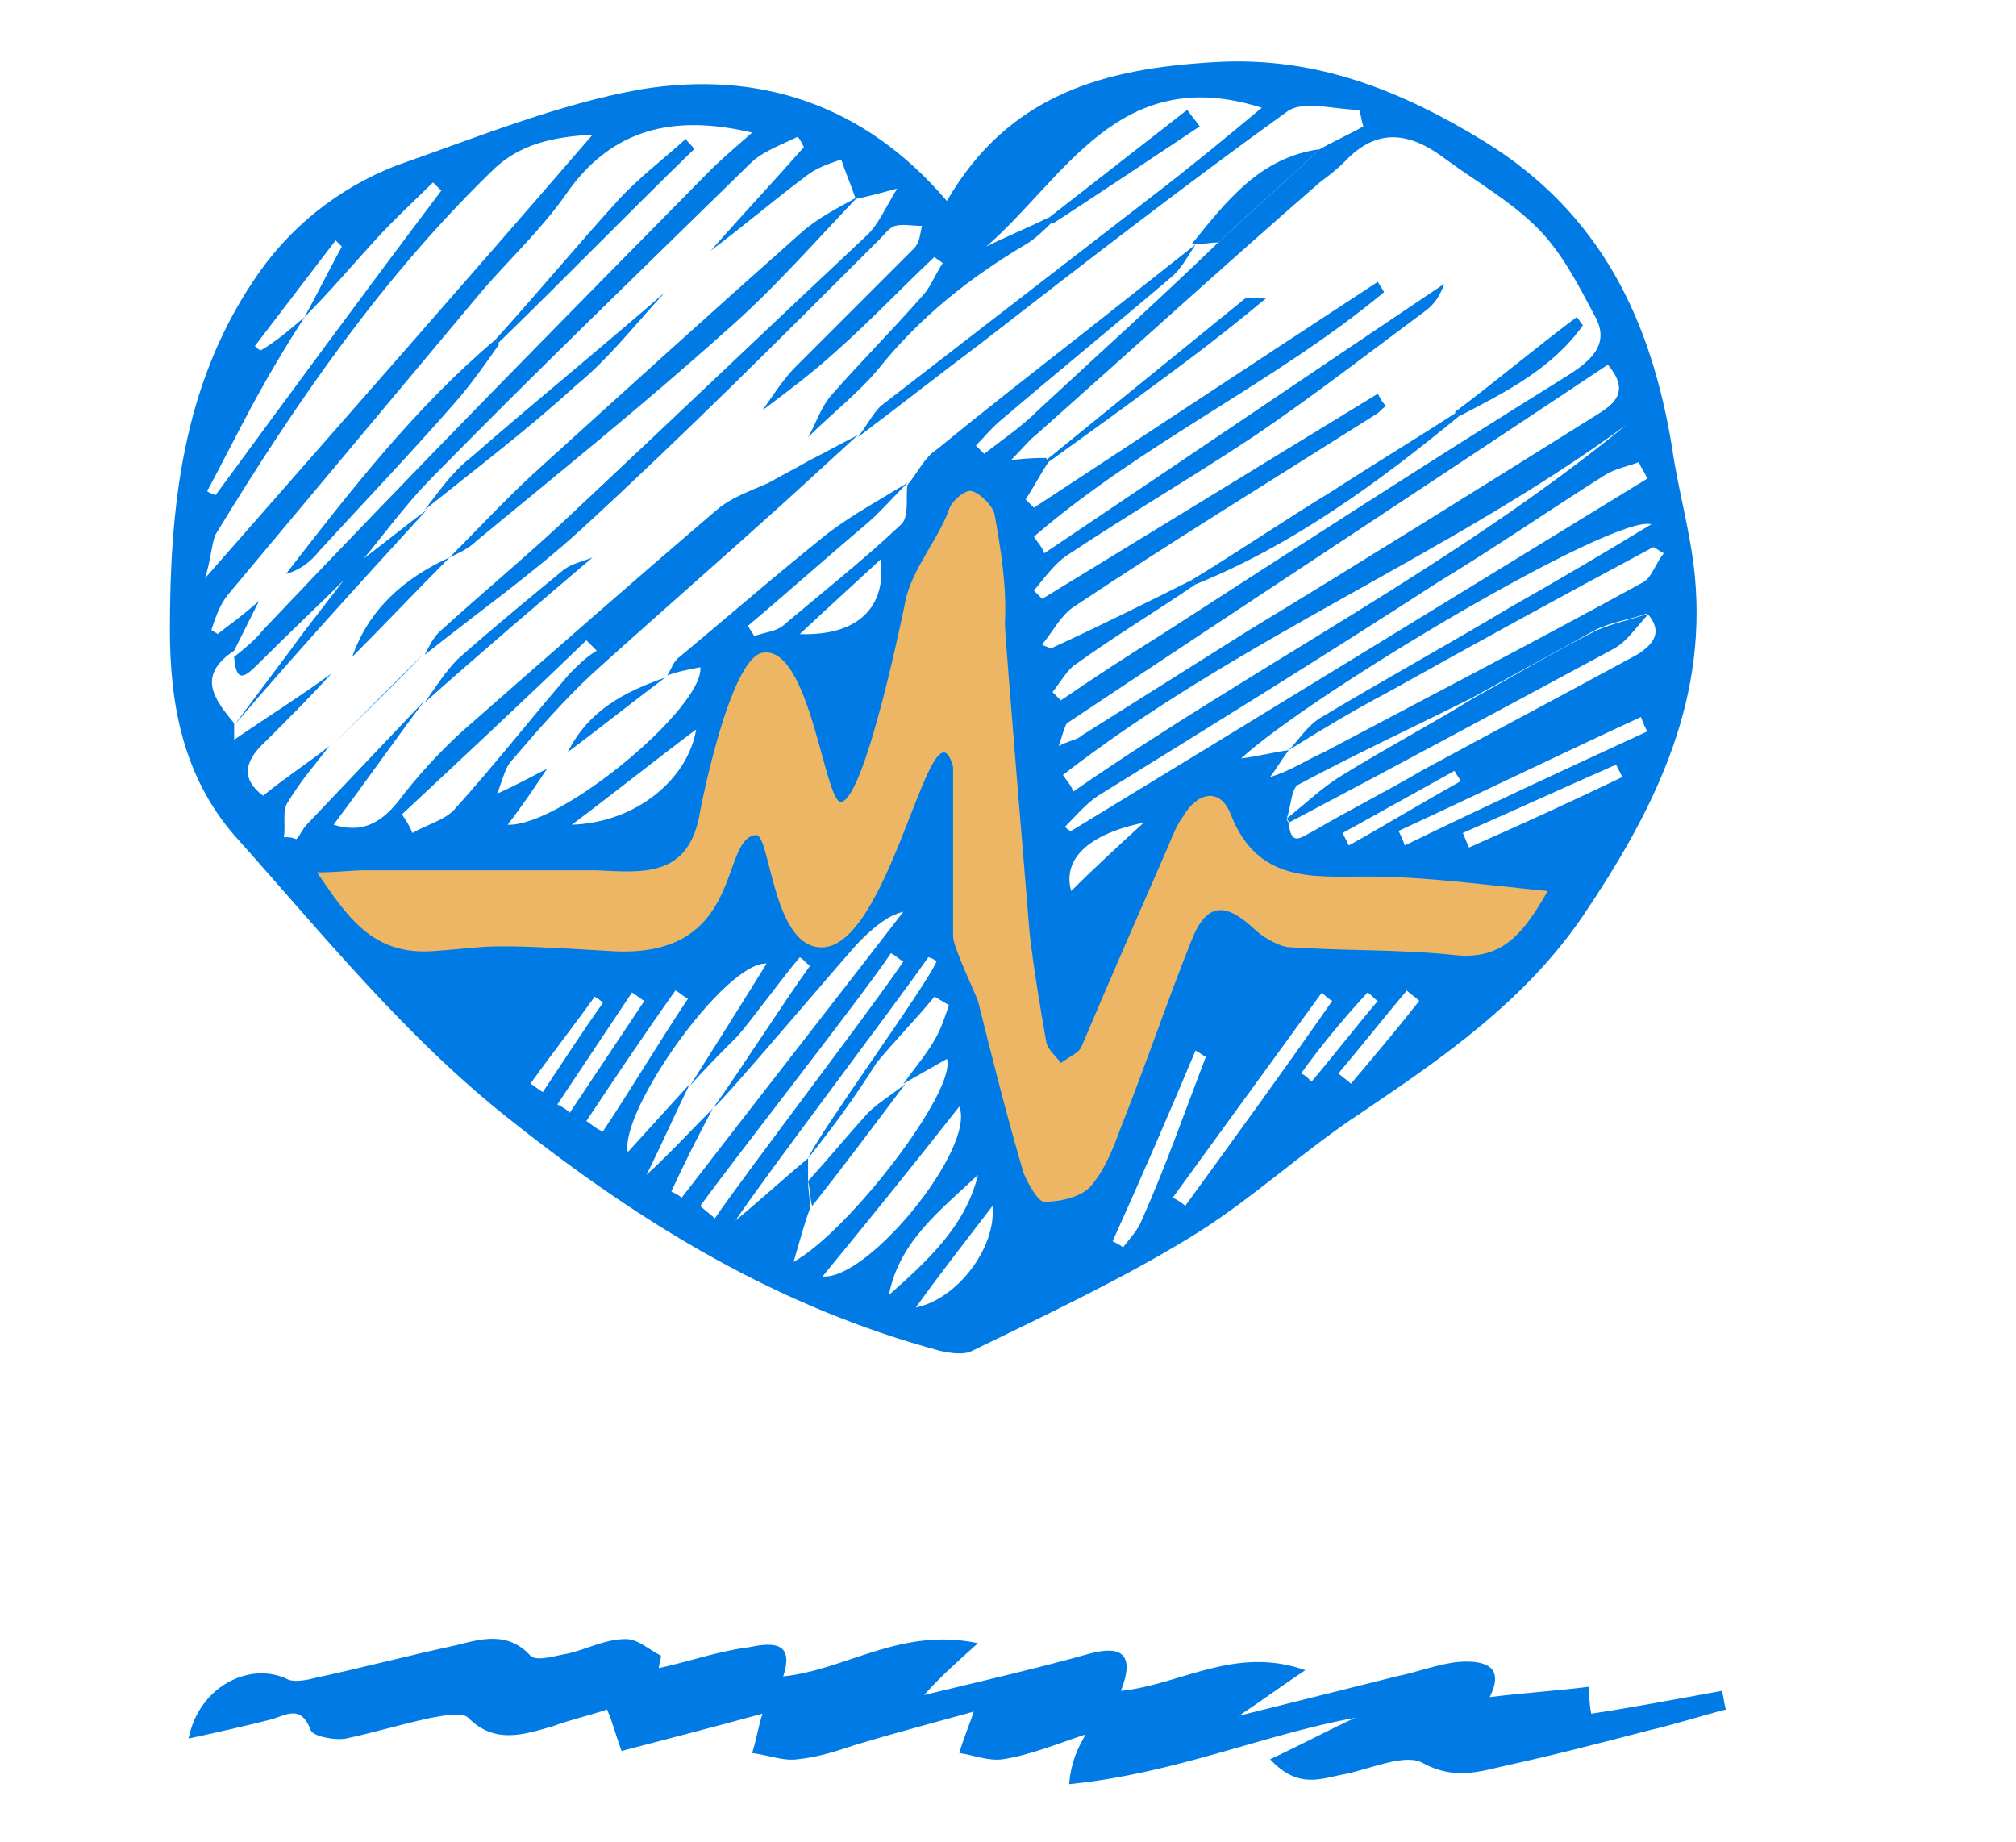 <?xml version="1.0" encoding="utf-8"?>
<!-- Generator: Adobe Illustrator 21.1.0, SVG Export Plug-In . SVG Version: 6.00 Build 0)  -->
<svg version="1.1" xmlns="http://www.w3.org/2000/svg" xmlns:xlink="http://www.w3.org/1999/xlink" x="0px" y="0px"
	 viewBox="0 0 97.3 88.9" style="enable-background:new 0 0 97.3 88.9;" xml:space="preserve">
<style type="text/css">
	.st0{fill:#FF9F1B;}
	.st1{fill:#007AE5;}
	.st2{fill:#ABC5F5;}
	.st3{fill:#FFFFFF;}
	.st4{fill:#EDB664;}
</style>
<g id="Calque_1">
</g>
<g id="Calque_2">
</g>
<g id="Calque_4">
</g>
<g id="Calque_3">
</g>
<g id="Calque_5">
	<path class="st4" d="M13.2,41.1c0,0,16.8,1.2,18.3,0c1.5-1.2,2.8-9.9,4.2-10.1c1.4-0.2,3.7-1.3,4.5,4.7c0.9-2.4,3.2-13.3,6.8-13
		c3.6,0.3,4.1,25.7,4.4,25.8c0.3,0.2,4.8-11,6.1-11.5s3.1,3.9,5.2,4c2.1,0.1,14.3,0.8,14.3,0.8s-5.9,7.2-6.1,6.8
		c-0.3-0.4-10.5-2.4-11.5-1.9s-6.2,12.9-6.7,13.1c-0.4,0.2-4,0.2-4.7-3.8c-0.7-4-3.3-14.7-4.3-13.8c-1,0.8-1.2,3.6-3.9,4
		c-2.8,0.4-3.8-2.6-4-1.8c-0.2,0.8-6.1,3.6-9.4,3.6S17,46.3,17,46.3L13.2,41.1z"/>
	<path class="st1" d="M45.7,9.7c3-5.2,7.7-6.4,12.9-6.7c4.8-0.3,8.9,1.3,13,3.8c5.7,3.5,8.1,8.7,9.1,14.8c0.3,2.1,0.9,4.1,1.1,6.2
		c0.6,6.3-2.1,11.5-5.4,16.4c-2.8,4.1-6.7,6.8-10.7,9.5c-2.9,1.9-5.4,4.3-8.4,6.1c-3.3,2-6.9,3.7-10.4,5.4c-0.4,0.2-1,0.1-1.5,0
		c-7.8-2.1-14.4-6.1-20.7-11.1c-5.1-4-9.1-9-13.4-13.8c-2.5-2.9-3.1-6.4-3.1-9.9c0-5.9,0.6-11.7,4-16.8c1.7-2.6,4.1-4.5,6.9-5.6
		C23.1,6.6,27,5,31,4.3C36.6,3.4,41.7,5,45.7,9.7z M34.4,53.5c-0.7,1.3-1.4,2.7-2,4c0.2,0.1,0.4,0.2,0.5,0.3
		c2-2.6,8.7-11.2,10.7-13.8c-0.8,0.2-1.3,0.7-1.9,1.2C40.9,46,35.3,52.7,34.4,53.5c1.3-1.8,3.4-5.1,4.7-6.9
		c-0.2-0.1-0.3-0.3-0.5-0.4c-0.7,0.8-2.3,3-3,3.8c-0.8,0.8-1.6,1.6-2.3,2.4c1.2-1.9,2.4-3.8,3.7-5.9c-2-0.1-7.1,7.1-6.7,9.1
		c1-1.1,2-2.2,3-3.3c-0.7,1.4-1.3,2.8-2.1,4.4C32.4,55.6,33.4,54.5,34.4,53.5z M39,55.9c0.5-1.2,5.7-8.3,6.2-9.5
		c-0.1-0.1-0.3-0.2-0.4-0.2c-1.6,2.3-7.9,10.6-9.3,12.7C36.6,58,37.8,56.9,39,55.9c0,0.4,0,0.8,0,1.1c0,0.4,0.1,0.9,0.1,1.3
		c-0.3,0.8-0.5,1.6-0.8,2.6c2.7-1.5,7.9-8.3,7.4-9.8c-0.7,0.4-1.4,0.8-2.1,1.2c0.5-0.7,1.1-1.4,1.5-2.1c0.3-0.5,0.5-1.1,0.7-1.7
		c-0.2-0.1-0.5-0.3-0.7-0.4c-0.9,1.1-1.9,2.1-2.8,3.2C41.3,52.9,40.2,54.4,39,55.9z M58.8,11.7c1.6-1.5,3.3-3,4.9-4.5
		c0.7-0.4,1.4-0.7,2.1-1.1c-0.1-0.3-0.1-0.5-0.2-0.8c-1.2,0-2.7-0.5-3.5,0.1c-5,3.6-9.9,7.4-14.8,11.2c-2,1.5-3.9,3-5.9,4.5
		c0.4-0.5,0.7-1.1,1.1-1.5c4.4-3.4,8.8-6.8,13.2-10.2c1.7-1.3,3.4-2.7,5.2-4.2c-6.9-2.2-9.5,3.4-13.3,6.7c1-0.5,2-0.9,3-1.4
		c0.1,0.1,0.1,0.1,0.2,0.2c-0.4,0.4-0.8,0.8-1.3,1.1c-2.7,1.6-5.1,3.5-7.1,6c-1,1.2-2.3,2.2-3.4,3.3c0.4-0.7,0.6-1.4,1.1-2
		c1.4-1.6,3-3.2,4.4-4.8c0.4-0.4,0.6-1,1-1.6c-0.1-0.1-0.3-0.2-0.4-0.3c-1.6,1.5-3.1,3.1-4.8,4.6c-1.1,1-2.3,1.9-3.5,2.8
		c0.5-0.7,1-1.5,1.6-2.1c1.9-1.9,3.8-3.8,5.7-5.7c0.3-0.3,0.3-0.7,0.4-1.1c-0.5,0-0.9-0.1-1.3,0c-0.3,0.1-0.5,0.4-0.7,0.6
		C37.6,16.4,33,21,28.1,25.5c-2.4,2.2-5.1,4.1-7.6,6.1c0.2-0.4,0.4-0.8,0.7-1.1c2.2-2,4.5-3.9,6.6-5.9c4.7-4.4,9.4-8.9,14.1-13.3
		c0.5-0.5,0.8-1.2,1.4-2.2c-1.1,0.3-1.5,0.4-2,0.5c-0.2-0.6-0.5-1.3-0.7-1.9c-0.6,0.2-1.2,0.4-1.7,0.8c-1.6,1.2-3,2.4-4.6,3.6
		c1.5-1.7,3-3.3,4.5-5c-0.1-0.2-0.2-0.4-0.3-0.5c-0.8,0.4-1.7,0.7-2.3,1.3c-5.1,5-10.3,10-15.3,15.1c-1.4,1.4-2.5,3-3.8,4.5
		c-1.5,1.5-3.1,3-4.6,4.5c-0.7,0.7-1.1,1-1.2-0.3c0.5-0.4,1-0.8,1.4-1.3C19.8,22.9,27,15.6,34.2,8.3c0.6-0.6,1.3-1.2,2.1-1.9
		c-3.8-0.9-6.8-0.2-9,3c-1.2,1.7-2.7,3.1-4,4.6c-4.1,4.9-8.2,9.8-12.3,14.7c-0.4,0.5-0.6,1.1-0.8,1.7c0.1,0.1,0.2,0.1,0.3,0.2
		c0.5-0.4,1.1-0.8,2-1.6c-0.6,1.2-0.9,1.8-1.2,2.4c-1.8,1.2-1,2.3,0,3.5c0,0.2,0,0.5,0,0.8c1.6-1.1,3.2-2.1,4.7-3.2
		c-1,1.1-2.1,2.2-3.1,3.2c-1,0.9-1.4,1.8-0.2,2.7c1.1-0.9,2.2-1.6,3.2-2.4c-0.7,0.9-1.4,1.7-2,2.7c-0.3,0.4-0.1,1.1-0.2,1.7
		c0.2,0,0.4,0,0.6,0.1c0.2-0.2,0.3-0.5,0.5-0.7c1.9-2,3.8-4,5.7-6c-1.5,2-2.9,4-4.4,6c1.3,0.4,2.2,0,3.1-1.1c0.9-1.2,2-2.4,3.1-3.4
		c4.1-3.6,8.2-7.2,12.3-10.7c0.7-0.6,1.6-0.9,2.5-1.3c0.7-0.4,1.3-0.7,2-1.1c0.8-0.4,1.5-0.8,2.3-1.2c-1.2,1.1-2.3,2.1-3.5,3.2
		c-3.1,2.8-6.2,5.5-9.3,8.3c-1.4,1.3-2.7,2.8-3.9,4.2c-0.3,0.3-0.4,0.8-0.7,1.6c1.1-0.5,1.8-0.9,2.4-1.2c-0.6,0.9-1.2,1.8-1.9,2.7
		c2.6,0.1,9.5-5.7,9.3-7.6c-0.5,0.1-1.1,0.2-1.6,0.4c0.2-0.3,0.3-0.7,0.6-0.9c2.4-2,4.7-4,7.2-6c1.2-0.9,2.5-1.6,3.8-2.4
		c-0.7,0.7-1.3,1.4-2,2c-1.9,1.6-3.8,3.3-5.7,4.9c0.1,0.2,0.2,0.3,0.3,0.5c0.5-0.2,1.1-0.2,1.5-0.6c1.9-1.6,3.8-3.1,5.6-4.8
		c0.4-0.4,0.2-1.3,0.3-1.9c0.5-0.6,0.8-1.3,1.4-1.7c2.2-1.8,4.5-3.6,6.8-5.4c1.9-1.5,3.8-3,5.7-4.5c-0.4,0.6-0.7,1.2-1.2,1.6
		c-2.7,2.3-5.4,4.5-8.1,6.8c-0.5,0.4-0.9,0.9-1.3,1.3c0.1,0.1,0.3,0.3,0.4,0.4c0.9-0.7,1.8-1.3,2.6-2.1
		C52.9,17.2,55.9,14.5,58.8,11.7z M62.1,39.5c0,0.1,0.1,0.2,0.1,0.2c0.1,1.2,0.6,0.7,1.2,0.4c1.7-1,3.5-1.9,5.2-2.9
		c3.5-1.9,6.9-3.7,10.4-5.6c0.8-0.5,1.3-1.1,0.5-2c-0.8,0.3-1.7,0.4-2.5,0.8c-2,1.1-4,2.2-6,3.3c-2.8,1.4-5.6,2.7-8.4,4.2
		C62.3,38.2,62.3,39,62.1,39.5z M14.7,15.3c0.6-1.1,1.2-2.3,1.8-3.4c-0.1-0.1-0.2-0.2-0.3-0.3c-1.3,1.7-2.6,3.4-3.9,5.1
		c0.1,0.1,0.2,0.2,0.3,0.2C13.3,16.5,14,15.9,14.7,15.3c-0.9,1.4-1.8,2.9-2.6,4.4c-0.7,1.3-1.4,2.7-2.1,4c0.1,0.1,0.2,0.1,0.4,0.2
		C14,19,17.6,14.1,21.3,9.2C21.1,9,21,8.9,20.9,8.8c-0.9,0.9-1.9,1.8-2.8,2.8C17,12.8,15.9,14.1,14.7,15.3z M62.2,36.2
		c0.5-0.5,0.9-1.2,1.6-1.6c3-1.8,6.1-3.5,9.1-5.3c2.3-1.3,4.5-2.6,6.8-4c-1.8-0.5-16.3,8.1-19.8,11.3C60.7,36.5,61.5,36.3,62.2,36.2
		c-0.3,0.4-0.6,0.9-0.9,1.3c1-0.3,1.7-0.8,2.6-1.2c5.1-2.7,10.3-5.4,15.4-8.2c0.4-0.2,0.6-0.9,1-1.4c-0.2-0.1-0.3-0.2-0.5-0.3
		c-4.3,2.3-8.5,4.6-12.8,7C65.3,34.3,63.8,35.2,62.2,36.2z M57.5,28c0.1,0.1,0.1,0.1,0.2,0.2c-1.9,1.3-3.9,2.5-5.7,3.8
		c-0.5,0.3-0.8,0.9-1.2,1.4c0.1,0.1,0.3,0.3,0.4,0.4c1.6-1.1,3.3-2.2,4.9-3.2c6.5-4.2,13-8.4,19.6-12.5c1.1-0.7,2-1.5,1.3-2.8
		c-0.8-1.5-1.6-3.1-2.8-4.3c-1.3-1.3-2.9-2.2-4.4-3.3c-1.7-1.3-3.3-1.6-4.9,0.1c-0.4,0.4-0.8,0.7-1.2,1c-4.6,4-9.1,8.1-13.6,12.1
		c-0.4,0.3-0.7,0.7-1.3,1.3c0.9-0.1,1.3-0.1,1.7-0.1c0,0.1,0.1,0.1,0.1,0.2c-0.4,0.6-0.7,1.2-1.1,1.8c0.1,0.1,0.3,0.3,0.4,0.4
		c5.5-3.6,11.1-7.3,16.6-10.9c0.1,0.2,0.2,0.3,0.3,0.5c-5.3,4.4-11.7,7.3-16.9,11.8c0.2,0.3,0.4,0.5,0.5,0.8
		c6.4-4.3,12.9-8.7,19.3-13c-0.2,0.6-0.5,1-0.9,1.3c-2.7,2-5.4,4.1-8.2,6c-3,2-6.1,3.8-9.1,5.8c-0.6,0.4-1.1,1.1-1.6,1.7
		c0.1,0.1,0.3,0.3,0.4,0.4c5.4-3.3,10.8-6.6,16.2-9.9c0.1,0.2,0.2,0.4,0.4,0.6c-0.2,0.1-0.3,0.3-0.5,0.4c-4.9,3.1-9.8,6.1-14.6,9.3
		c-0.6,0.4-1,1.2-1.5,1.8c0.1,0.1,0.3,0.1,0.4,0.2C53.1,30.2,55.3,29.1,57.5,28z M33.8,39.1c-0.5,3.3-2.8,3-5,2.9
		C25.1,42,21.4,42,17.6,42c-0.7,0-1.3,0.1-2.3,0.1c1.5,2.2,2.7,4,5.6,3.8c2.9-0.2,2.1-0.4,8.6,0s5.2-5.5,7-5.6
		c0.7,0,0.8,5.8,3.4,5.4C43.1,45.1,45,33.4,46,37v8.2c0,0.5,1.1,2.8,1.2,3.1c0.7,2.8,1.4,5.6,2.2,8.3c0.2,0.5,0.7,1.4,1,1.4
		c0.7,0,1.7-0.2,2.2-0.7c0.7-0.8,1.1-1.8,1.5-2.9c1.2-3,2.2-6,3.4-9c0.7-1.8,1.6-1.9,3-0.6c0.4,0.4,1.1,0.8,1.6,0.9
		c2.7,0.2,5.5,0.1,8.2,0.4c2.2,0.2,3.2-1,4.4-3.1c-3.1-0.3-5.9-0.7-8.7-0.7c-2.7,0-5.3,0.3-6.6-3c-0.5-1.3-1.6-1.1-2.3,0.1
		c-0.3,0.4-0.5,0.9-0.7,1.4c-1.4,3.2-2.8,6.4-4.2,9.7c-0.1,0.3-0.6,0.5-1,0.8c-0.2-0.3-0.6-0.6-0.7-1c-0.3-1.7-0.6-3.5-0.8-5.2
		c0,0-1.2-14.4-1.2-15c0.1-1.8-0.2-3.6-0.5-5.3c-0.1-0.4-0.7-1-1.1-1.1c-0.3-0.1-1,0.5-1.1,0.9C45.3,26,44,27.5,43.7,29
		c0,0-1.9,9.5-3.1,9.7c-0.8,0.1-1.5-7.6-3.8-7.2C35.2,31.8,33.8,39.1,33.8,39.1z M9.9,27.9c6.4-7.3,12.4-14.1,18.7-21.4
		c-2,0.1-3.5,0.5-4.7,1.6c-5.4,5.2-9.6,11.3-13.5,17.7C10.2,26.3,10.2,26.9,9.9,27.9z M51.1,36c0.6-0.3,0.9-0.3,1.1-0.5
		c2.7-1.7,5.4-3.4,8.1-5.1C65.9,27,71.5,23.5,77.1,20c0.8-0.5,1.6-1.1,0.5-2.4c-8.7,5.8-17.4,11.5-26.1,17.3
		C51.4,35,51.3,35.4,51.1,36z M79.5,23.1c-0.1-0.3-0.3-0.5-0.4-0.8c-0.5,0.2-1.1,0.3-1.6,0.6c-2.7,1.7-5.3,3.5-8.1,5.2
		C64,31.6,58.5,35,53,38.4c-0.6,0.4-1.1,1-1.6,1.5c0.1,0.1,0.2,0.2,0.3,0.2C60.9,34.5,70.2,28.8,79.5,23.1z M51.3,37.4
		c0.2,0.3,0.4,0.5,0.5,0.8c8.8-6.1,18.4-10.9,26.7-17.7C69.9,26.8,59.8,30.8,51.3,37.4z M46.3,53.4c-2.2,2.8-4.3,5.4-6.6,8.2
		C41.9,61.8,47.1,55.4,46.3,53.4z M19.4,39.3c0.2,0.3,0.4,0.6,0.5,0.9c0.7-0.4,1.5-0.6,2-1.1c1.9-2.1,3.7-4.4,5.6-6.6
		c0.4-0.4,0.8-0.8,1.3-1.1c-0.2-0.2-0.3-0.3-0.5-0.5C25.4,33.7,22.4,36.5,19.4,39.3z M79.5,35.3c-0.1-0.2-0.2-0.4-0.3-0.7
		c-3.9,1.8-7.8,3.7-11.7,5.5c0.1,0.2,0.2,0.4,0.3,0.7C71.7,38.9,75.6,37.1,79.5,35.3z M27.6,39.8c3.1-0.1,5.6-2.2,6-4.6
		C31.6,36.7,29.6,38.3,27.6,39.8z M42.9,62.5c1.8-1.6,3.7-3.3,4.3-5.8C45.4,58.4,43.4,59.9,42.9,62.5z M56.6,57.8
		c0.2,0.1,0.4,0.2,0.6,0.4c2.4-3.3,4.8-6.6,7.1-9.9c-0.2-0.1-0.4-0.3-0.5-0.4C61.4,51.2,59,54.5,56.6,57.8z M58.2,51
		c-0.2-0.1-0.3-0.2-0.5-0.3c-1.3,3.1-2.6,6.1-4,9.2c0.2,0.1,0.4,0.2,0.5,0.3c0.3-0.4,0.7-0.8,0.9-1.3C56.3,56.2,57.2,53.6,58.2,51z
		 M28.3,54.1c0.3,0.2,0.5,0.4,0.8,0.5c1.4-2.1,2.7-4.3,4.1-6.4c-0.2-0.1-0.4-0.3-0.6-0.4C31.1,49.9,29.7,52,28.3,54.1z M33.8,58.2
		c0.2,0.2,0.5,0.4,0.7,0.6c1.5-2.2,7.7-10.3,9.1-12.4c-0.2-0.1-0.4-0.3-0.6-0.4C41.6,48.1,35.3,56.1,33.8,58.2z M78.3,37.5
		c-0.1-0.2-0.2-0.4-0.3-0.6c-2.5,1.1-4.9,2.2-7.4,3.3c0.1,0.2,0.2,0.5,0.3,0.7C73.4,39.8,75.8,38.7,78.3,37.5z M38.6,30.6
		c2.8,0.1,4.2-1.3,3.9-3.6C41.2,28.2,40.1,29.2,38.6,30.6z M47.9,58.2c-1.3,1.7-2.4,3.1-3.7,4.9C46.2,62.7,48.1,60.2,47.9,58.2z
		 M26.9,53.3c0.2,0.1,0.4,0.2,0.6,0.4c1.2-1.8,2.4-3.6,3.6-5.4c-0.2-0.1-0.4-0.3-0.6-0.4C29.3,49.7,28.1,51.5,26.9,53.3z M64.6,51.8
		c0.2,0.2,0.4,0.3,0.6,0.5c1.1-1.3,2.2-2.6,3.3-4c-0.2-0.2-0.4-0.3-0.6-0.5C66.8,49.1,65.7,50.5,64.6,51.8z M55.2,39.7
		c-2.9,0.6-3.9,1.9-3.5,3.3C52.8,41.9,54,40.8,55.2,39.7z M64.8,40.2c0.1,0.2,0.2,0.4,0.3,0.6c1.8-1,3.6-2.1,5.4-3.1
		c-0.1-0.2-0.2-0.3-0.3-0.5C68.4,38.2,66.6,39.2,64.8,40.2z M29.1,48.4c-0.1-0.1-0.2-0.2-0.4-0.3c-1,1.4-2.1,2.8-3.1,4.2
		c0.2,0.1,0.4,0.3,0.6,0.4C27.2,51.2,28.1,49.8,29.1,48.4z M62.8,51.8c0.2,0.1,0.3,0.2,0.5,0.4c1.1-1.3,2.1-2.6,3.2-3.9
		c-0.2-0.1-0.3-0.3-0.5-0.4C64.9,49.1,63.8,50.4,62.8,51.8z"/>
	<path class="st1" d="M52.4,83.7c-1.5,0.5-2.7,1-4,1.2c-0.7,0.1-1.4-0.2-2.1-0.3c0.2-0.7,0.5-1.4,0.7-2c-1.8,0.5-3.7,1-5.7,1.6
		c-0.9,0.3-1.8,0.6-2.8,0.7c-0.7,0.1-1.4-0.2-2.2-0.3c0.2-0.6,0.3-1.3,0.5-1.9c-2.2,0.6-4.5,1.2-6.8,1.8c-0.3-0.8-0.4-1.3-0.7-2
		c-0.9,0.3-1.8,0.5-2.6,0.8c-1.4,0.4-2.8,0.9-4.1-0.4c-0.3-0.3-1.2-0.1-1.8,0c-1.4,0.3-2.7,0.7-4.1,1c-0.5,0.1-1.6-0.1-1.7-0.4
		c-0.5-1.3-1.2-0.7-2-0.5c-1.2,0.3-2.5,0.6-3.9,0.9c0.5-2.5,2.9-3.7,4.7-2.9c0.3,0.2,0.9,0.1,1.3,0c2.3-0.5,4.6-1.1,6.9-1.6
		c1.2-0.3,2.5-0.7,3.6,0.5c0.3,0.3,1.2,0,1.8-0.1c0.9-0.2,1.8-0.7,2.8-0.7c0.6,0,1.1,0.5,1.7,0.8c0,0.2-0.1,0.4-0.1,0.6
		c1.4-0.3,2.8-0.8,4.3-1c1-0.2,2.3-0.4,1.7,1.4c3-0.3,5.7-2.4,9.4-1.6c-1,0.9-1.7,1.5-2.6,2.5c2.9-0.7,5.5-1.3,8-2
		c1.5-0.4,2.2,0,1.5,1.8c2.9-0.3,5.5-2.2,8.9-1c-1.2,0.8-2,1.4-3.2,2.2c2.8-0.7,5.2-1.3,7.6-1.9c1-0.2,2-0.6,3-0.7
		c1.4-0.1,2.2,0.3,1.5,1.7c1.6-0.2,3.2-0.3,4.8-0.5c0,0.4,0,0.8,0.1,1.3c2-0.3,4.1-0.7,6.3-1.1c0.1,0.3,0.1,0.6,0.2,0.9
		c-1.2,0.3-2.4,0.7-3.7,1c-2.3,0.6-4.6,1.2-6.9,1.7c-1.3,0.3-2.5,0.7-4-0.1c-0.8-0.5-2.4,0.2-3.7,0.5c-1.2,0.2-2.3,0.8-3.7-0.7
		c1.5-0.7,2.8-1.4,4.1-2c-4.4,0.8-8.7,2.7-13.8,3.2C51.7,85,52,84.4,52.4,83.7z"/>
	<path class="st1" d="M79.6,29.6c-0.6,0.6-1,1.3-1.7,1.7c-5.2,2.8-10.4,5.6-15.7,8.4c0-0.1-0.1-0.2-0.1-0.2c0.9-0.7,1.7-1.5,2.7-2.1
		c2.1-1.3,4.2-2.4,6.3-3.7c2-1.1,4-2.3,6-3.3C77.8,30.1,78.7,29.9,79.6,29.6z"/>
	<path class="st1" d="M58.8,11.7c-0.4,0-0.8,0.1-1.3,0.1c1.7-2.1,3.3-4.2,6.2-4.6C62.1,8.7,60.4,10.2,58.8,11.7z"/>
	<path class="st1" d="M39,57c1-1.1,1.9-2.2,2.9-3.3c0.5-0.5,1.2-0.9,1.8-1.4c-1.5,2-3,4-4.5,5.9C39.1,57.9,39.1,57.4,39,57z"/>
	<path class="st1" d="M70.4,20.1c-3.9,3.2-8,6.2-12.7,8.1c-0.1-0.1-0.1-0.1-0.2-0.2c2.3-1.4,4.5-2.9,6.8-4.3c2-1.3,4-2.5,6-3.8
		C70.3,19.9,70.3,20,70.4,20.1z"/>
	<path class="st1" d="M50.5,22.2c3.2-2.6,6.4-5.2,9.6-7.8c0.1-0.1,0.3,0,1,0c-1.2,1-2.1,1.7-3,2.4c-2.5,1.9-5,3.7-7.5,5.5
		C50.6,22.3,50.6,22.3,50.5,22.2z"/>
	<path class="st1" d="M70.2,19.9c2-1.5,3.9-3.1,5.9-4.6c0.1,0.1,0.2,0.3,0.3,0.4c-1.5,2.1-3.7,3.2-6,4.4
		C70.3,20,70.3,19.9,70.2,19.9z"/>
	<path class="st1" d="M32.1,32.7c-1.6,1.2-3.1,2.4-4.7,3.6C28.4,34.3,30.1,33.4,32.1,32.7z"/>
	<path class="st1" d="M24.1,16.6c-0.7,1-1.4,2-2.2,2.9c-2.1,2.4-4.3,4.7-6.5,7.1c-0.4,0.5-0.9,0.9-1.6,1.1c3.1-4,6.2-8,10.1-11.3
		C24,16.5,24,16.5,24.1,16.6z"/>
	<path class="st1" d="M23.9,16.4c2-2.2,3.9-4.5,5.9-6.7c1-1.1,2.2-2,3.3-3c0.1,0.2,0.3,0.3,0.4,0.5c-3.2,3.1-6.3,6.3-9.5,9.4
		C24,16.5,24,16.5,23.9,16.4z"/>
	<path class="st1" d="M21.7,26.9c1.3-1.3,2.6-2.7,4-4c4.3-3.9,8.6-7.8,13-11.7c0.8-0.7,1.8-1.2,2.7-1.7c-2.1,2.2-4.1,4.5-6.4,6.5
		c-3.9,3.5-8,6.8-12,10.1C22.6,26.5,22.1,26.7,21.7,26.9z"/>
	<path class="st1" d="M17,31.7c0.8-2.3,2.5-3.8,4.7-4.8C20.1,28.5,18.6,30.1,17,31.7z"/>
	<path class="st1" d="M20.5,31.5c-1.5,1.5-3.1,3.1-4.6,4.6C17.4,34.6,19,33.1,20.5,31.5z"/>
	<path class="st1" d="M20.5,24.6c0.7-0.9,1.3-1.8,2.2-2.5c3.1-2.7,6.3-5.3,9.4-8c-1.4,1.5-2.7,3.2-4.3,4.5
		C25.5,20.7,23,22.6,20.5,24.6z"/>
	<path class="st1" d="M11.3,35c0.9-1.2,1.8-2.4,2.7-3.6c1-1.4,2.1-2.7,3.1-4.1c1.2-0.9,2.3-1.8,3.5-2.7C17.4,28.1,14.3,31.5,11.3,35
		z"/>
	<path class="st1" d="M20.5,33.9c0.5-0.7,1-1.5,1.6-2.1c1.7-1.5,3.4-2.9,5.1-4.3c0.4-0.3,0.9-0.4,1.4-0.6
		C25.9,29.2,23.2,31.5,20.5,33.9z"/>
	<path class="st1" d="M28.6,26.9c2.4-1.9,4.7-3.9,7.1-5.8C33.3,23,31,25,28.6,26.9z"/>
	<path class="st1" d="M50.5,10.6c2.3-1.8,4.5-3.5,6.8-5.3c0.2,0.3,0.4,0.5,0.6,0.8c-2.4,1.6-4.8,3.2-7.1,4.7
		C50.6,10.7,50.6,10.7,50.5,10.6z"/>
</g>
</svg>
